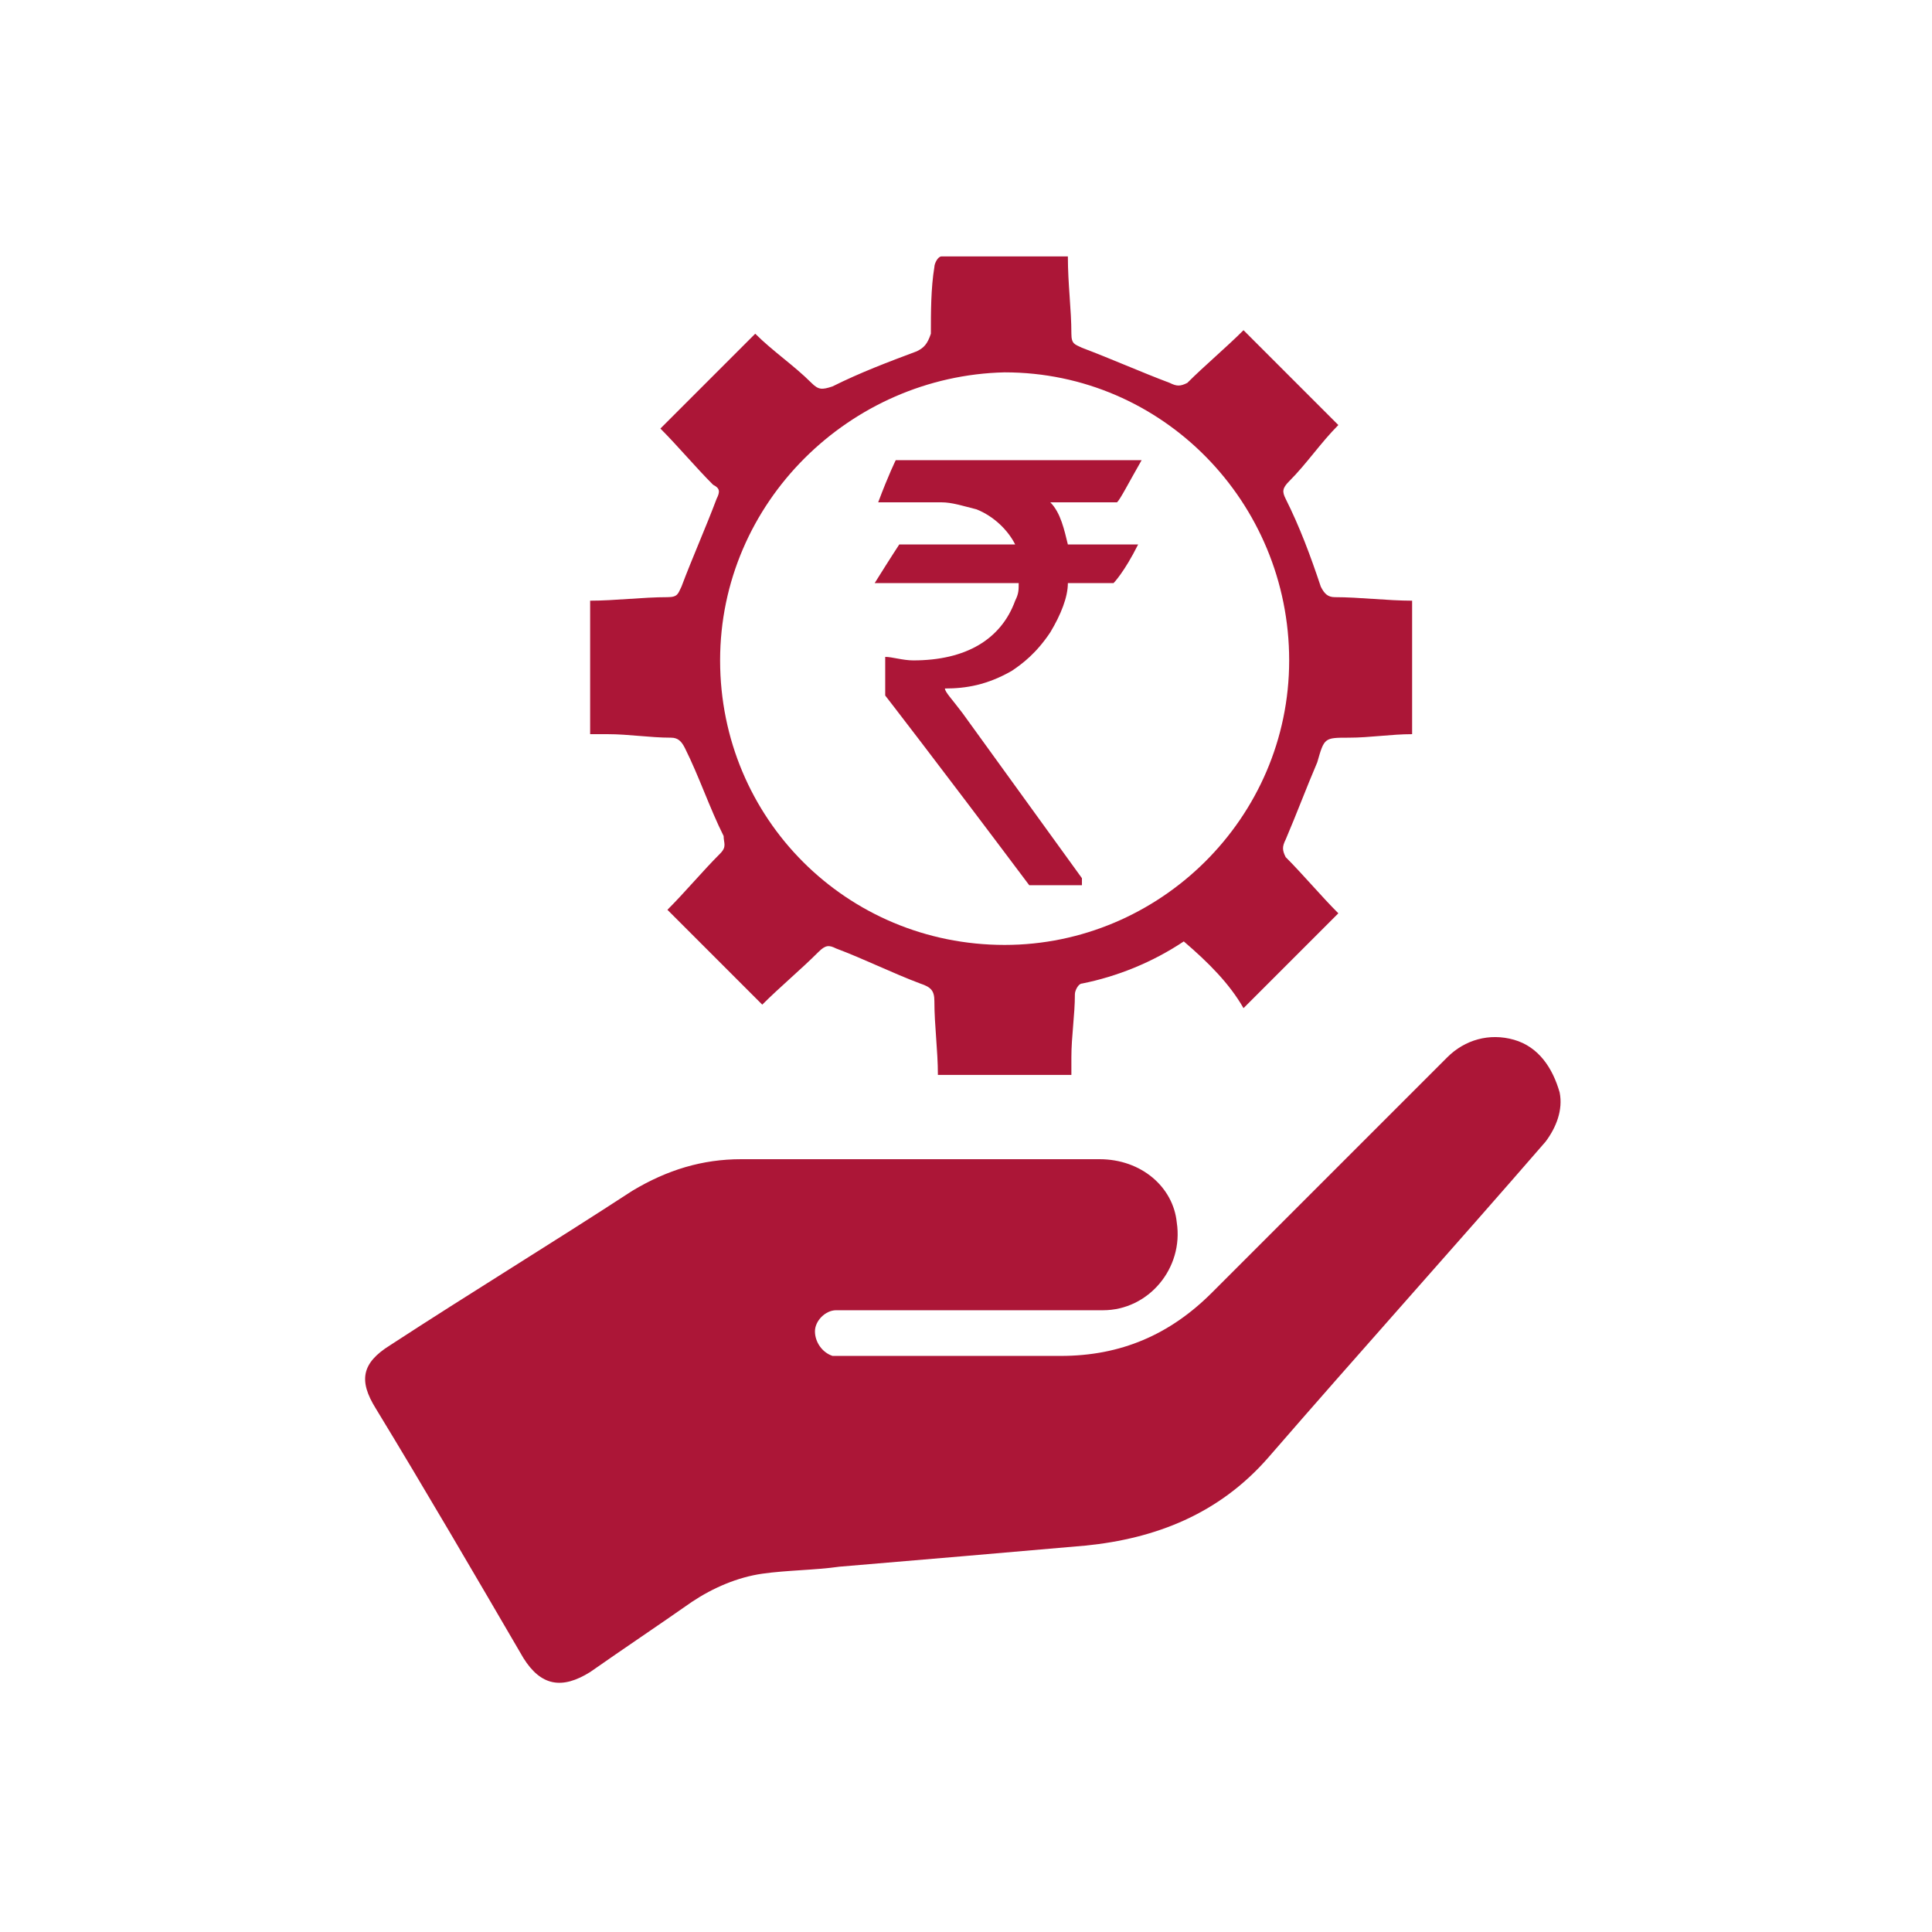 <?xml version="1.0" encoding="utf-8"?>
<!-- Generator: Adobe Illustrator 25.3.0, SVG Export Plug-In . SVG Version: 6.00 Build 0)  -->
<svg version="1.1" id="Layer_1" xmlns="http://www.w3.org/2000/svg" xmlns:xlink="http://www.w3.org/1999/xlink" x="0px" y="0px"
	 viewBox="0 0 55 55" style="enable-background:new 0 0 55 55;" xml:space="preserve">
<style type="text/css">
	.st0{fill:#AC1637;}
</style>
<g>
	<path class="st0" d="M26,33c1.8,0,3.5,0,5.3,0c1.2,0,2.1,0.8,2.2,1.8c0.2,1.3-0.8,2.5-2.1,2.5c-2.4,0-4.9,0-7.3,0
		c-0.1,0-0.2,0-0.3,0c-0.3,0-0.6,0.3-0.6,0.6c0,0.3,0.2,0.6,0.5,0.7c0.1,0,0.2,0,0.3,0c2.1,0,4.2,0,6.2,0c1.7,0,3.1-0.6,4.3-1.8
		c2.2-2.2,4.5-4.5,6.7-6.7c0.5-0.5,1.2-0.7,1.9-0.5c0.7,0.2,1.1,0.8,1.3,1.5c0.1,0.5-0.1,1-0.4,1.4c-2.6,3-5.3,6-7.9,9
		c-1.4,1.6-3.2,2.3-5.2,2.5c-2.3,0.2-4.6,0.4-7,0.6c-0.7,0.1-1.5,0.1-2.2,0.2c-0.7,0.1-1.4,0.4-2,0.8c-1,0.7-1.9,1.3-2.9,2
		c-0.8,0.5-1.4,0.4-1.9-0.4c-1.4-2.4-2.8-4.8-4.2-7.1c-0.5-0.8-0.4-1.3,0.4-1.8c2.3-1.5,4.6-2.9,6.9-4.4c1-0.6,2-0.9,3.1-0.9
		C22.9,33,24.4,33,26,33z"/>
	<path class="st0" d="M33.7,26.8c-0.9,0.6-1.9,1-2.9,1.2c-0.1,0-0.2,0.2-0.2,0.3c0,0.6-0.1,1.2-0.1,1.8c0,0.2,0,0.3,0,0.5
		c-1.3,0-2.5,0-3.8,0c0-0.7-0.1-1.4-0.1-2.1c0-0.3-0.1-0.4-0.4-0.5c-0.8-0.3-1.6-0.7-2.4-1c-0.2-0.1-0.3-0.1-0.5,0.1
		c-0.5,0.5-1.1,1-1.6,1.5c-0.9-0.9-1.8-1.8-2.7-2.7c0.5-0.5,1-1.1,1.5-1.6c0.2-0.2,0.1-0.3,0.1-0.5c-0.4-0.8-0.7-1.7-1.1-2.5
		c-0.1-0.2-0.2-0.3-0.4-0.3c-0.6,0-1.2-0.1-1.8-0.1c-0.1,0-0.3,0-0.5,0c0-1.3,0-2.5,0-3.8c0.7,0,1.5-0.1,2.2-0.1
		c0.3,0,0.3-0.1,0.4-0.3c0.3-0.8,0.7-1.7,1-2.5c0.1-0.2,0.1-0.3-0.1-0.4c-0.5-0.5-1-1.1-1.5-1.6c0.9-0.9,1.8-1.8,2.7-2.7
		c0.5,0.5,1.1,0.9,1.6,1.4c0.2,0.2,0.3,0.2,0.6,0.1c0.8-0.4,1.6-0.7,2.4-1c0.2-0.1,0.3-0.2,0.4-0.5c0-0.6,0-1.3,0.1-1.9
		c0-0.1,0.1-0.3,0.2-0.3c1.2,0,2.4,0,3.6,0c0,0.8,0.1,1.5,0.1,2.2c0,0.3,0.1,0.3,0.3,0.4c0.8,0.3,1.7,0.7,2.5,1
		c0.2,0.1,0.3,0.1,0.5,0c0.5-0.5,1.1-1,1.6-1.5c0.9,0.9,1.8,1.8,2.7,2.7c-0.5,0.5-0.9,1.1-1.4,1.6c-0.2,0.2-0.2,0.3-0.1,0.5
		c0.4,0.8,0.7,1.6,1,2.5c0.1,0.2,0.2,0.3,0.4,0.3c0.7,0,1.5,0.1,2.2,0.1c0,1.3,0,2.5,0,3.8c-0.6,0-1.2,0.1-1.8,0.1
		c-0.7,0-0.7,0-0.9,0.7c-0.3,0.7-0.6,1.5-0.9,2.2c-0.1,0.2-0.1,0.3,0,0.5c0.5,0.5,1,1.1,1.5,1.6c-0.9,0.9-1.8,1.8-2.7,2.7
		C35,28,34.4,27.4,33.7,26.8z M20.5,18.8c0,4.5,3.6,8.1,8.1,8.1c4.4,0,8.1-3.6,8.1-8.1c0-4.5-3.6-8.2-8.1-8.2
		C24.2,10.7,20.5,14.3,20.5,18.8z"/>
	<g>
		<path class="st0" d="M25.5,13.1h7v0c-0.4,0.7-0.6,1.1-0.7,1.2h-1.9c0.3,0.3,0.4,0.8,0.5,1.2h2c0,0,0,0,0,0
			c-0.4,0.8-0.7,1.1-0.7,1.1h-1.3c0,0.4-0.2,0.9-0.5,1.4c-0.4,0.6-0.8,0.9-1.1,1.1c-0.7,0.4-1.3,0.5-1.9,0.5v0
			c0,0.1,0.2,0.3,0.5,0.7l3.4,4.7v0.2c0,0,0,0,0,0h-1.5c-2.7-3.6-4.1-5.4-4.1-5.4v-1.1l0,0c0.2,0,0.5,0.1,0.8,0.1
			c1.5,0,2.5-0.6,2.9-1.7c0.1-0.2,0.1-0.3,0.1-0.5h-4.1c0,0,0,0,0,0c0.5-0.8,0.7-1.1,0.7-1.1h3.3v0c-0.2-0.4-0.6-0.8-1.1-1
			c-0.4-0.1-0.7-0.2-1-0.2h-1.8v0C25.3,13.5,25.5,13.1,25.5,13.1z"/>
	</g>
</g>
</svg>
